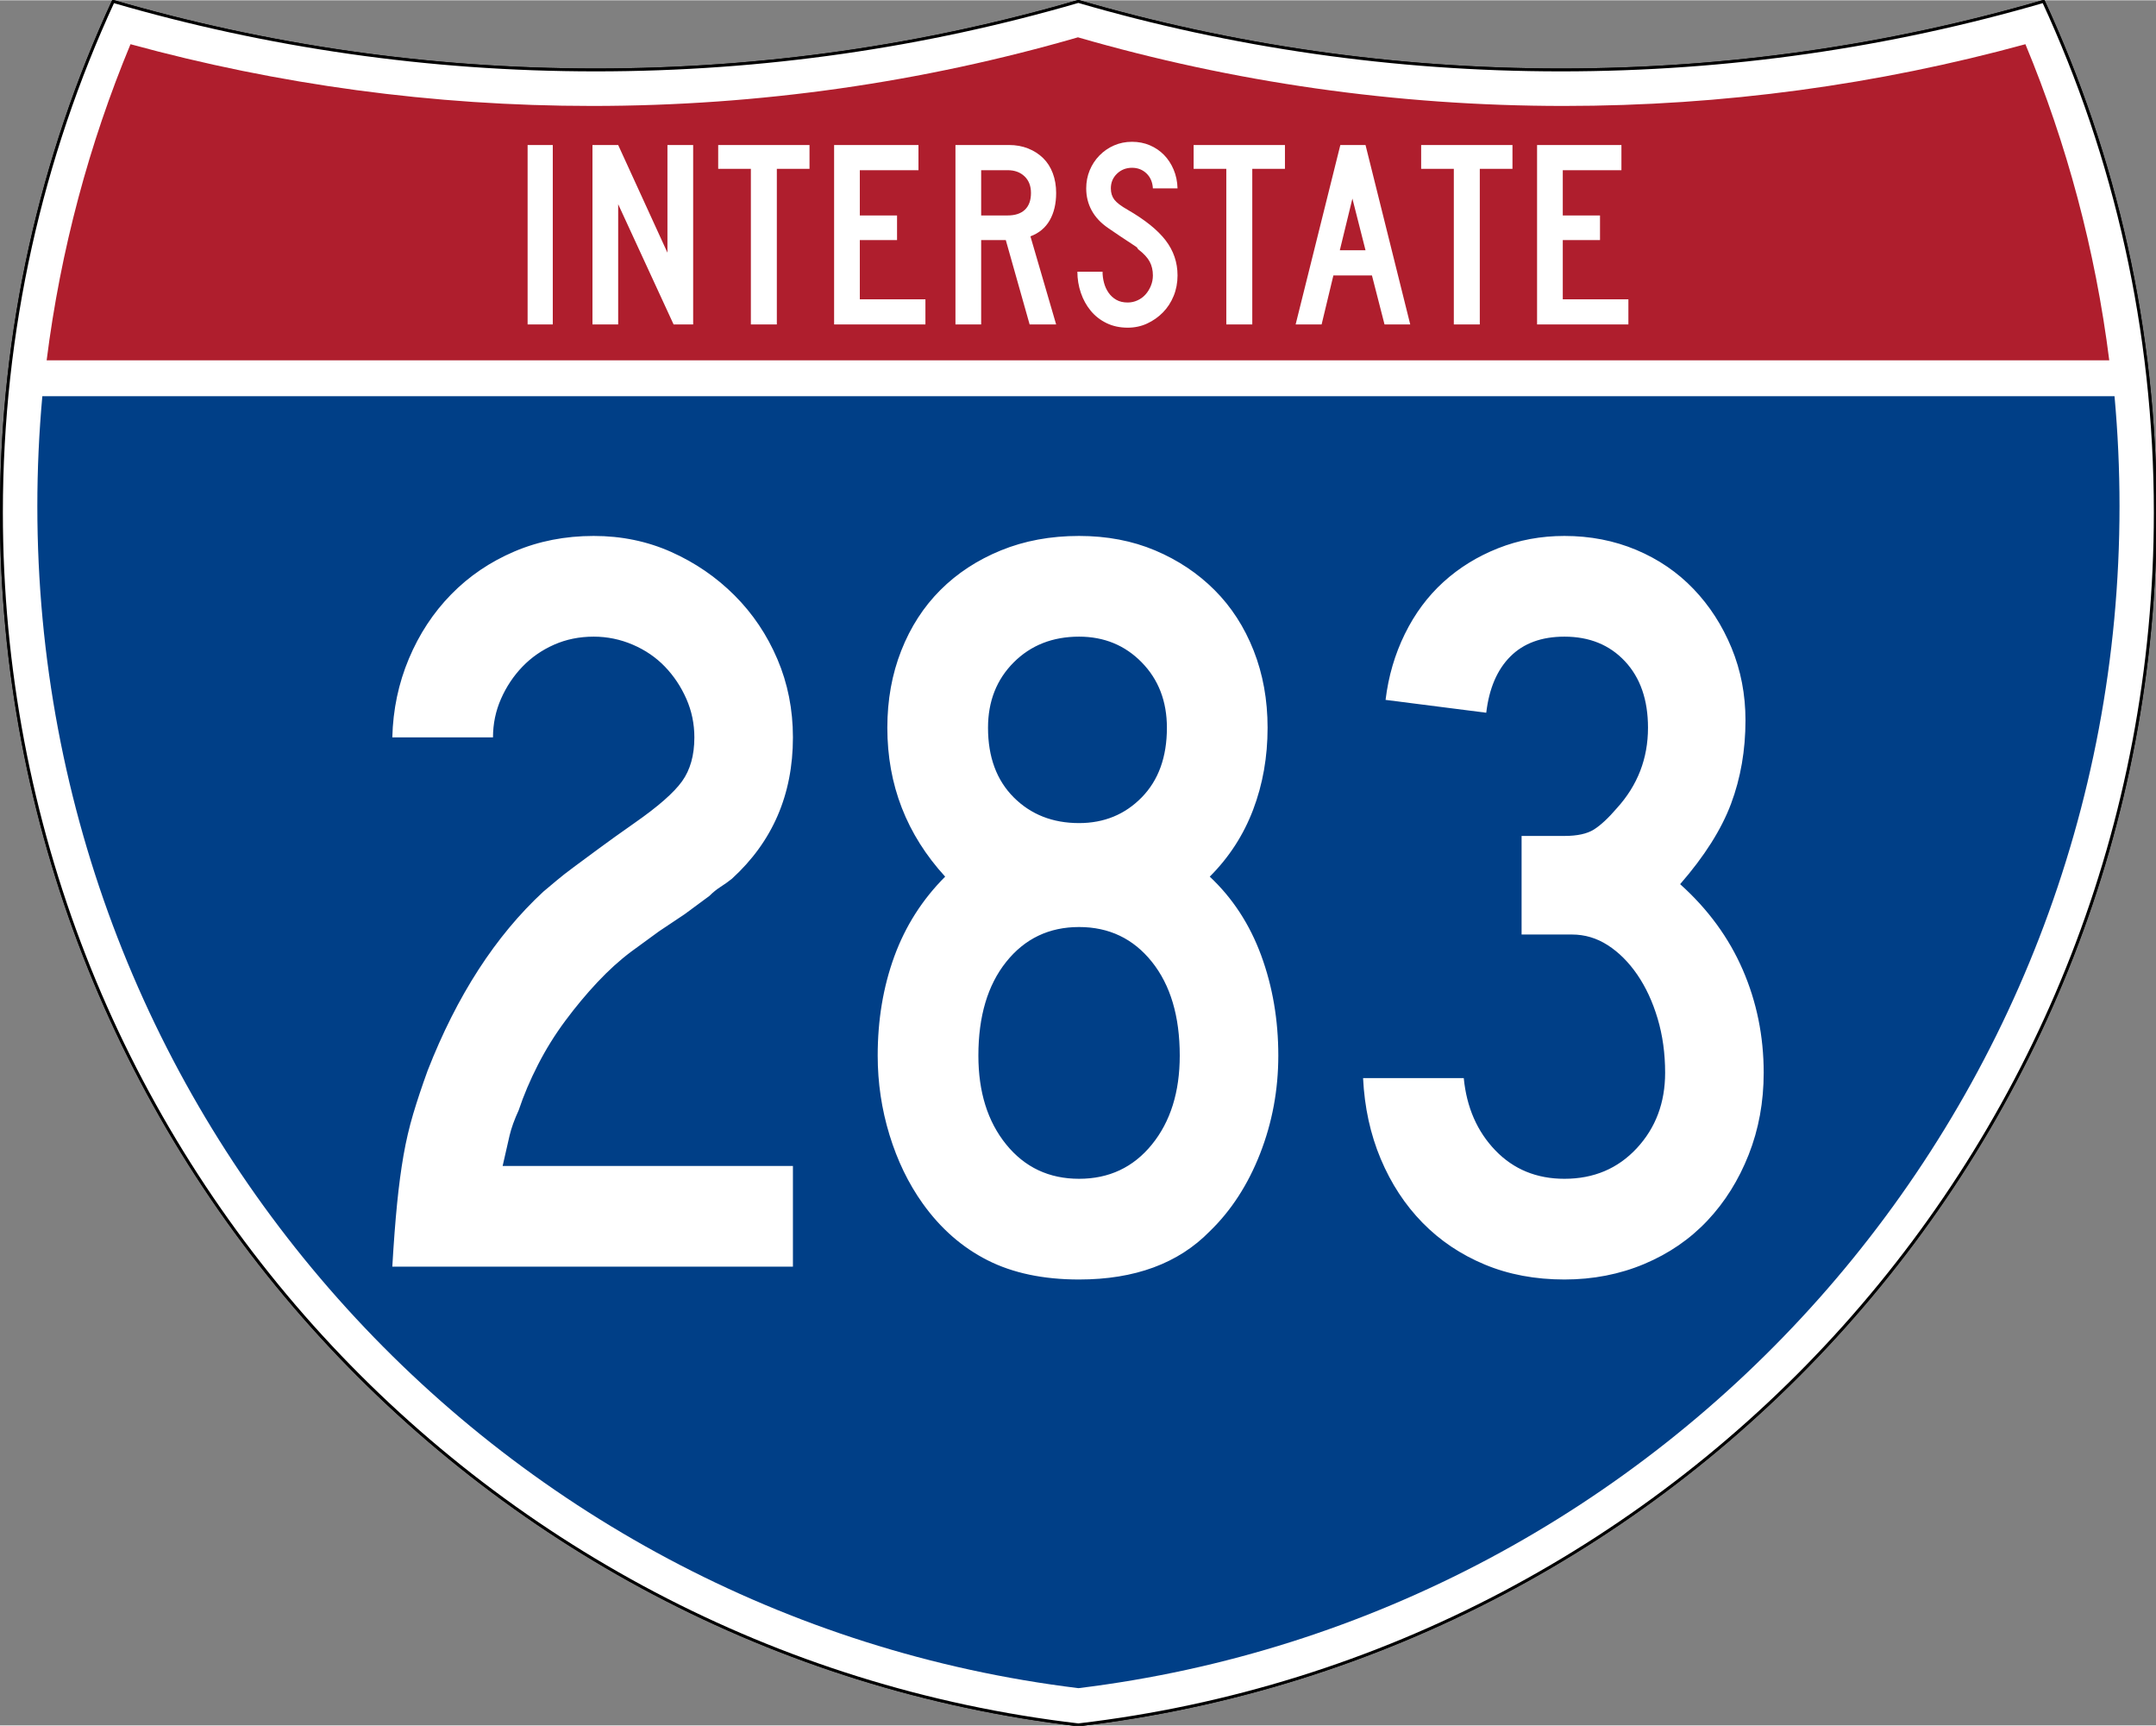 <?xml version="1.0" encoding="UTF-8" standalone="no"?>
<!-- Created with Inkscape (http://www.inkscape.org/) -->
<svg
   xmlns:dc="http://purl.org/dc/elements/1.1/"
   xmlns:cc="http://web.resource.org/cc/"
   xmlns:rdf="http://www.w3.org/1999/02/22-rdf-syntax-ns#"
   xmlns:svg="http://www.w3.org/2000/svg"
   xmlns="http://www.w3.org/2000/svg"
   xmlns:sodipodi="http://sodipodi.sourceforge.net/DTD/sodipodi-0.dtd"
   xmlns:inkscape="http://www.inkscape.org/namespaces/inkscape"
   version="1.0"
   width="751"
   height="601"
   viewBox="0 0 750 599.999"
   id="Layer_1"
   xml:space="preserve"
   sodipodi:version="0.32"
   inkscape:version="0.45"
   sodipodi:docname="I-280.svg"
   sodipodi:docbase="C:\Documents and Settings\ltljltlj\Desktop\Signs\Interstate Shields"
   inkscape:output_extension="org.inkscape.output.svg.inkscape"
   sodipodi:modified="true"><rect x="0" y="0" width="750" height="599.999" fill="#808080" stroke="none"/><sodipodi:namedview
   inkscape:window-height="961"
   inkscape:window-width="1046"
   inkscape:pageshadow="2"
   inkscape:pageopacity="0.0"
   guidetolerance="10.0"
   gridtolerance="10.0"
   objecttolerance="10.0"
   borderopacity="1.0"
   bordercolor="#666666"
   pagecolor="#ffffff"
   id="base"
   width="751px"
   height="601px"
   inkscape:zoom="1.275"
   inkscape:cx="374.99999"
   inkscape:cy="299.99999"
   inkscape:window-x="-7"
   inkscape:window-y="0"
   inkscape:current-layer="Layer_1" /><defs
   id="defs62">
	
	
	
	
</defs>
<g
   transform="matrix(0.999,0,0,0.999,0.499,0.399)"
   id="g5"
   style="fill:#ffffff;fill-opacity:1;stroke:#000000;stroke-width:1;stroke-miterlimit:4;stroke-dasharray:none;stroke-opacity:1">
		<path
   id="path7"
   style="fill:#ffffff;fill-opacity:1;stroke:#000000;stroke-width:1;stroke-miterlimit:4;stroke-dasharray:none;stroke-opacity:1"
   d="M 38.915,0 C 92.236,15.525 148.625,23.85 206.958,23.85 C 265.291,23.85 321.679,15.525 375,0 C 428.32,15.525 484.709,23.85 543.042,23.85 C 601.375,23.85 657.764,15.525 711.084,0 C 736.064,54.121 750,114.388 750,177.909 C 750,395.718 586.16,575.254 375,599.999 C 163.839,575.254 0,395.718 0,177.909 C 0,114.388 13.935,54.121 38.915,0 z " />
		
			<path
   id="path9"
   style="fill:#ffffff;fill-opacity:1;stroke:#000000;stroke-width:1;stroke-linecap:round;stroke-linejoin:round;stroke-miterlimit:4;stroke-dasharray:none;stroke-opacity:1"
   d="M 38.915,0 C 92.236,15.525 148.625,23.85 206.958,23.85 C 265.291,23.85 321.679,15.525 375,0 C 428.32,15.525 484.709,23.85 543.042,23.85 C 601.375,23.85 657.764,15.525 711.084,0 C 736.064,54.121 750,114.388 750,177.909 C 750,395.718 586.16,575.254 375,599.999 C 163.839,575.254 0,395.718 0,177.909 C 0,114.388 13.935,54.121 38.915,0 z " />
	</g><g
   transform="matrix(1.006,0,0,1.01,-2.101,-3.702)"
   id="g11"
   style="fill:#003f87;fill-opacity:1">
		<path
   id="path13"
   style="fill:#003f87;fill-opacity:1"
   d="M 15,177.909 C 15,165.127 15.585,152.482 16.729,139.999 L 733.271,139.999 C 734.415,152.482 735,165.127 735,177.909 C 735,387.423 577.855,560.229 375,584.891 C 172.145,560.229 15,387.423 15,177.909 z " />
	</g><g
   transform="matrix(1.006,0,0,1.027,-2.265,-3.152)"
   id="g15"
   style="fill:#af1e2d;fill-opacity:1">
		<path
   id="path17"
   style="fill:#af1e2d;fill-opacity:1"
   d="M 47.378,17.943 C 98.27,31.578 151.766,38.849 206.96,38.849 C 265.221,38.849 321.589,30.748 375,15.611 C 428.411,30.748 484.779,38.849 543.04,38.849 C 598.234,38.849 651.73,31.579 702.621,17.943 C 716.883,51.567 726.785,87.489 731.617,124.999 L 18.382,124.999 C 23.215,87.489 33.116,51.567 47.378,17.943 z " />
	</g>



<path
   style="font-size:93.281px;font-style:normal;font-variant:normal;font-weight:normal;font-stretch:normal;text-align:center;line-height:125%;writing-mode:lr-tb;text-anchor:middle;fill:#ffffff;fill-opacity:1;font-family:Roadgeek 2005 Series C"
   d="M 183.538,112.749 L 183.538,50.333 L 192.294,50.333 L 192.294,112.749 L 183.538,112.749 z M 234.327,112.749 L 215.043,70.921 L 215.043,112.749 L 206.099,112.749 L 206.099,50.333 L 215.043,50.333 L 232.183,87.783 L 232.183,50.333 L 241.127,50.333 L 241.127,112.749 L 234.327,112.749 z M 270.235,58.626 L 270.235,112.749 L 261.201,112.749 L 261.201,58.626 L 249.835,58.626 L 249.835,50.333 L 281.601,50.333 L 281.601,58.626 L 270.235,58.626 z M 290.159,112.749 L 290.159,50.333 L 319.503,50.333 L 319.503,59.092 L 299.102,59.092 L 299.102,74.833 L 312.052,74.833 L 312.052,83.405 L 299.102,83.405 L 299.102,103.993 L 321.925,103.993 L 321.925,112.749 L 290.159,112.749 z M 358.175,112.749 L 349.883,83.405 L 341.314,83.405 L 341.314,112.749 L 332.37,112.749 L 332.37,50.333 L 351.003,50.333 C 353.425,50.333 355.645,50.737 357.664,51.544 C 359.682,52.351 361.421,53.47 362.881,54.899 C 364.34,56.328 365.458,58.082 366.234,60.162 C 367.01,62.242 367.398,64.525 367.398,67.009 C 367.398,70.736 366.653,73.903 365.162,76.512 C 363.671,79.121 361.435,80.983 358.454,82.1 L 367.398,112.749 L 358.175,112.749 z M 358.642,67.009 C 358.642,64.587 357.896,62.662 356.406,61.234 C 354.915,59.806 352.959,59.092 350.537,59.092 L 341.314,59.092 L 341.314,74.833 L 350.537,74.833 C 353.144,74.833 355.147,74.166 356.545,72.83 C 357.943,71.495 358.642,69.555 358.642,67.009 L 358.642,67.009 z M 409.624,95.7 C 409.624,98.247 409.174,100.623 408.273,102.827 C 407.373,105.032 406.131,106.941 404.548,108.556 C 402.964,110.171 401.132,111.459 399.051,112.422 C 396.97,113.385 394.718,113.866 392.296,113.866 C 389.563,113.866 387.11,113.339 384.937,112.283 C 382.764,111.227 380.933,109.799 379.442,107.999 C 377.951,106.198 376.802,104.118 375.995,101.757 C 375.188,99.396 374.784,96.944 374.784,94.398 L 383.54,94.398 C 383.54,95.702 383.711,96.99 384.052,98.263 C 384.393,99.536 384.921,100.685 385.635,101.71 C 386.35,102.735 387.25,103.558 388.337,104.179 C 389.424,104.8 390.744,105.11 392.296,105.11 C 393.477,105.11 394.611,104.862 395.698,104.365 C 396.785,103.869 397.716,103.186 398.492,102.316 C 399.268,101.446 399.889,100.436 400.354,99.288 C 400.82,98.139 401.052,96.944 401.052,95.7 C 401.052,93.9 400.68,92.301 399.935,90.904 C 399.19,89.507 397.886,88.094 396.023,86.665 C 395.712,86.355 395.588,86.184 395.651,86.152 C 395.713,86.121 395.527,85.95 395.092,85.641 C 394.657,85.331 393.741,84.725 392.343,83.824 C 390.945,82.923 388.663,81.386 385.496,79.214 C 382.951,77.474 381.041,75.44 379.767,73.11 C 378.494,70.781 377.857,68.22 377.857,65.426 C 377.857,63.19 378.261,61.093 379.068,59.137 C 379.875,57.182 381.009,55.458 382.468,53.968 C 383.928,52.477 385.62,51.312 387.546,50.474 C 389.471,49.635 391.551,49.216 393.786,49.216 C 396.022,49.216 398.088,49.619 399.982,50.427 C 401.876,51.234 403.522,52.352 404.919,53.781 C 406.316,55.21 407.433,56.919 408.272,58.906 C 409.111,60.893 409.561,63.066 409.624,65.426 L 401.052,65.426 C 400.929,63.252 400.184,61.513 398.818,60.209 C 397.451,58.905 395.774,58.253 393.786,58.253 C 391.737,58.253 389.999,58.937 388.571,60.303 C 387.142,61.67 386.428,63.377 386.428,65.426 C 386.428,66.978 386.832,68.282 387.64,69.338 C 388.447,70.394 389.999,71.573 392.296,72.877 C 398.321,76.355 402.715,79.895 405.479,83.497 C 408.242,87.099 409.624,91.167 409.624,95.7 L 409.624,95.7 z M 435.625,58.626 L 435.625,112.749 L 426.59,112.749 L 426.59,58.626 L 415.224,58.626 L 415.224,50.333 L 446.991,50.333 L 446.991,58.626 L 435.625,58.626 z M 481.632,112.749 L 477.254,95.7 L 463.838,95.7 L 459.742,112.749 L 450.704,112.749 L 466.26,50.333 L 475.019,50.333 L 490.576,112.749 L 481.632,112.749 z M 470.454,68.965 L 466.076,86.944 L 475.019,86.944 L 470.454,68.965 z M 514.772,58.626 L 514.772,112.749 L 505.737,112.749 L 505.737,58.626 L 494.371,58.626 L 494.371,50.333 L 526.138,50.333 L 526.138,58.626 L 514.772,58.626 z M 534.695,112.749 L 534.695,50.333 L 564.04,50.333 L 564.04,59.092 L 543.639,59.092 L 543.639,74.833 L 556.589,74.833 L 556.589,83.405 L 543.639,83.405 L 543.639,103.993 L 566.462,103.993 L 566.462,112.749 L 534.695,112.749 z "
   id="text7023" />

<path
   style="font-size:373.127px;font-style:normal;font-variant:normal;font-weight:normal;font-stretch:normal;text-align:center;line-height:125%;writing-mode:lr-tb;text-anchor:middle;fill:#ffffff;fill-opacity:1;font-family:Roadgeek 2005 Series C"
   d="M 136.472,440.437 C 136.964,431.992 137.522,424.663 138.143,418.45 C 138.765,412.237 139.51,406.648 140.378,401.682 C 141.246,396.716 142.364,391.935 143.732,387.337 C 145.101,382.739 146.778,377.707 148.764,372.241 C 158.953,346.161 172.368,325.419 189.009,310.014 C 190.503,308.771 192.057,307.467 193.672,306.102 C 195.286,304.738 197.273,303.186 199.63,301.446 C 201.988,299.706 204.844,297.594 208.199,295.112 C 211.554,292.629 215.714,289.648 220.679,286.168 C 228.882,280.452 234.411,275.607 237.265,271.635 C 240.119,267.662 241.547,262.571 241.547,256.362 C 241.547,251.639 240.616,247.166 238.755,242.944 C 236.894,238.721 234.411,234.995 231.306,231.765 C 228.202,228.536 224.476,225.988 220.128,224.123 C 215.78,222.258 211.245,221.326 206.522,221.326 C 201.556,221.326 196.962,222.258 192.739,224.123 C 188.516,225.988 184.851,228.536 181.743,231.765 C 178.634,234.995 176.149,238.721 174.288,242.944 C 172.427,247.166 171.497,251.639 171.497,256.362 L 136.472,256.362 C 136.714,246.674 138.638,237.544 142.243,228.973 C 145.848,220.403 150.754,212.949 156.963,206.611 C 163.172,200.273 170.5,195.304 178.945,191.702 C 187.39,188.102 196.583,186.301 206.522,186.301 C 216.21,186.301 225.217,188.164 233.541,191.89 C 241.865,195.616 249.194,200.646 255.528,206.98 C 261.862,213.315 266.83,220.706 270.431,229.155 C 274.032,237.605 275.832,246.674 275.833,256.362 C 275.832,276.233 268.752,292.627 254.59,305.545 C 253.347,306.538 252.043,307.469 250.678,308.337 C 249.313,309.205 248.01,310.261 246.766,311.504 L 238.192,317.838 L 229.254,323.808 L 219.565,330.881 C 215.592,333.861 211.681,337.401 207.829,341.503 C 203.978,345.604 200.252,350.077 196.651,354.921 C 193.05,359.766 189.883,364.858 187.15,370.199 C 184.417,375.54 182.178,380.819 180.435,386.035 C 178.949,389.264 177.895,392.183 177.273,394.791 C 176.652,397.399 175.844,400.939 174.851,405.412 L 275.833,405.412 L 275.833,440.437 L 136.472,440.437 z M 444.681,367.032 C 444.68,378.958 442.569,390.322 438.347,401.125 C 434.124,411.928 428.286,420.934 420.834,428.144 C 409.902,439.319 394.747,444.906 375.37,444.906 C 362.952,444.906 352.332,442.672 343.512,438.203 C 334.691,433.733 327.176,427.151 320.967,418.455 C 316.001,411.496 312.152,403.545 309.419,394.603 C 306.686,385.661 305.32,376.471 305.32,367.032 C 305.32,354.607 307.245,343.116 311.096,332.559 C 314.948,322.002 320.846,312.747 328.791,304.795 C 315.38,290.14 308.674,272.878 308.674,253.008 C 308.674,243.319 310.289,234.375 313.519,226.176 C 316.748,217.977 321.282,210.959 327.119,205.121 C 332.957,199.284 339.973,194.688 348.168,191.333 C 356.364,187.978 365.431,186.301 375.37,186.301 C 385.058,186.301 393.877,187.978 401.826,191.333 C 409.775,194.688 416.668,199.284 422.506,205.121 C 428.343,210.959 432.877,217.977 436.106,226.176 C 439.336,234.375 440.951,243.319 440.951,253.008 C 440.951,263.189 439.275,272.69 435.924,281.511 C 432.573,290.332 427.543,298.093 420.834,304.795 C 428.779,312.247 434.74,321.377 438.716,332.183 C 442.692,342.991 444.68,354.607 444.681,367.032 L 444.681,367.032 z M 405.926,253.008 C 405.926,243.812 403.007,236.232 397.169,230.27 C 391.332,224.307 384.065,221.326 375.37,221.326 C 366.181,221.326 358.606,224.307 352.643,230.27 C 346.681,236.232 343.699,243.812 343.699,253.008 C 343.699,263.189 346.681,271.261 352.643,277.224 C 358.606,283.186 366.181,286.168 375.37,286.168 C 384.065,286.168 391.332,283.186 397.169,277.224 C 403.007,271.261 405.926,263.189 405.926,253.008 L 405.926,253.008 z M 410.395,367.032 C 410.395,353.363 407.165,342.494 400.706,334.424 C 394.247,326.354 385.801,322.319 375.37,322.318 C 364.938,322.319 356.492,326.354 350.033,334.424 C 343.574,342.494 340.345,353.363 340.345,367.032 C 340.345,379.7 343.574,390.009 350.033,397.958 C 356.492,405.907 364.938,409.881 375.37,409.881 C 385.801,409.881 394.247,405.907 400.706,397.958 C 407.165,390.009 410.395,379.7 410.395,367.032 L 410.395,367.032 z M 613.529,372.991 C 613.529,383.173 611.789,392.674 608.309,401.494 C 604.829,410.315 600.047,417.955 593.964,424.414 C 587.88,430.873 580.552,435.904 571.982,439.505 C 563.411,443.106 554.157,444.906 544.218,444.906 C 534.036,444.906 524.783,443.168 516.459,439.692 C 508.135,436.216 500.931,431.372 494.847,425.159 C 488.763,418.946 483.919,411.555 480.314,402.984 C 476.709,394.414 474.66,385.038 474.168,374.856 L 509.193,374.856 C 510.186,385.038 513.849,393.421 520.183,400.005 C 526.518,406.589 534.529,409.881 544.218,409.881 C 554.407,409.881 562.792,406.341 569.372,399.26 C 575.952,392.179 579.243,383.423 579.243,372.991 C 579.243,366.282 578.375,360.008 576.639,354.171 C 574.902,348.333 572.543,343.241 569.56,338.893 C 566.576,334.545 563.159,331.13 559.308,328.647 C 555.457,326.164 551.295,324.923 546.822,324.923 L 529.309,324.923 L 529.309,290.637 L 544.218,290.637 C 548.691,290.637 552.108,289.892 554.469,288.402 C 556.831,286.913 559.501,284.428 562.481,280.948 C 569.683,273.003 573.284,263.69 573.284,253.008 C 573.284,243.319 570.613,235.617 565.273,229.9 C 559.932,224.184 552.913,221.326 544.218,221.326 C 536.273,221.326 530.001,223.625 525.403,228.223 C 520.805,232.821 518.01,239.343 517.016,247.788 L 481.991,243.319 C 482.985,235.116 485.219,227.476 488.695,220.399 C 492.171,213.322 496.642,207.299 502.108,202.329 C 507.574,197.36 513.91,193.446 521.116,190.588 C 528.322,187.73 536.022,186.301 544.218,186.301 C 553.163,186.301 561.486,187.916 569.184,191.145 C 576.883,194.375 583.528,198.908 589.119,204.746 C 594.71,210.583 599.121,217.416 602.35,225.243 C 605.58,233.071 607.194,241.454 607.195,250.392 C 607.194,260.832 605.517,270.522 602.163,279.464 C 598.808,288.406 592.908,297.721 584.462,307.41 C 594.151,316.106 601.418,326.043 606.262,337.221 C 611.106,348.4 613.529,360.323 613.529,372.991 L 613.529,372.991 z "
   id="text7029" />

</svg>